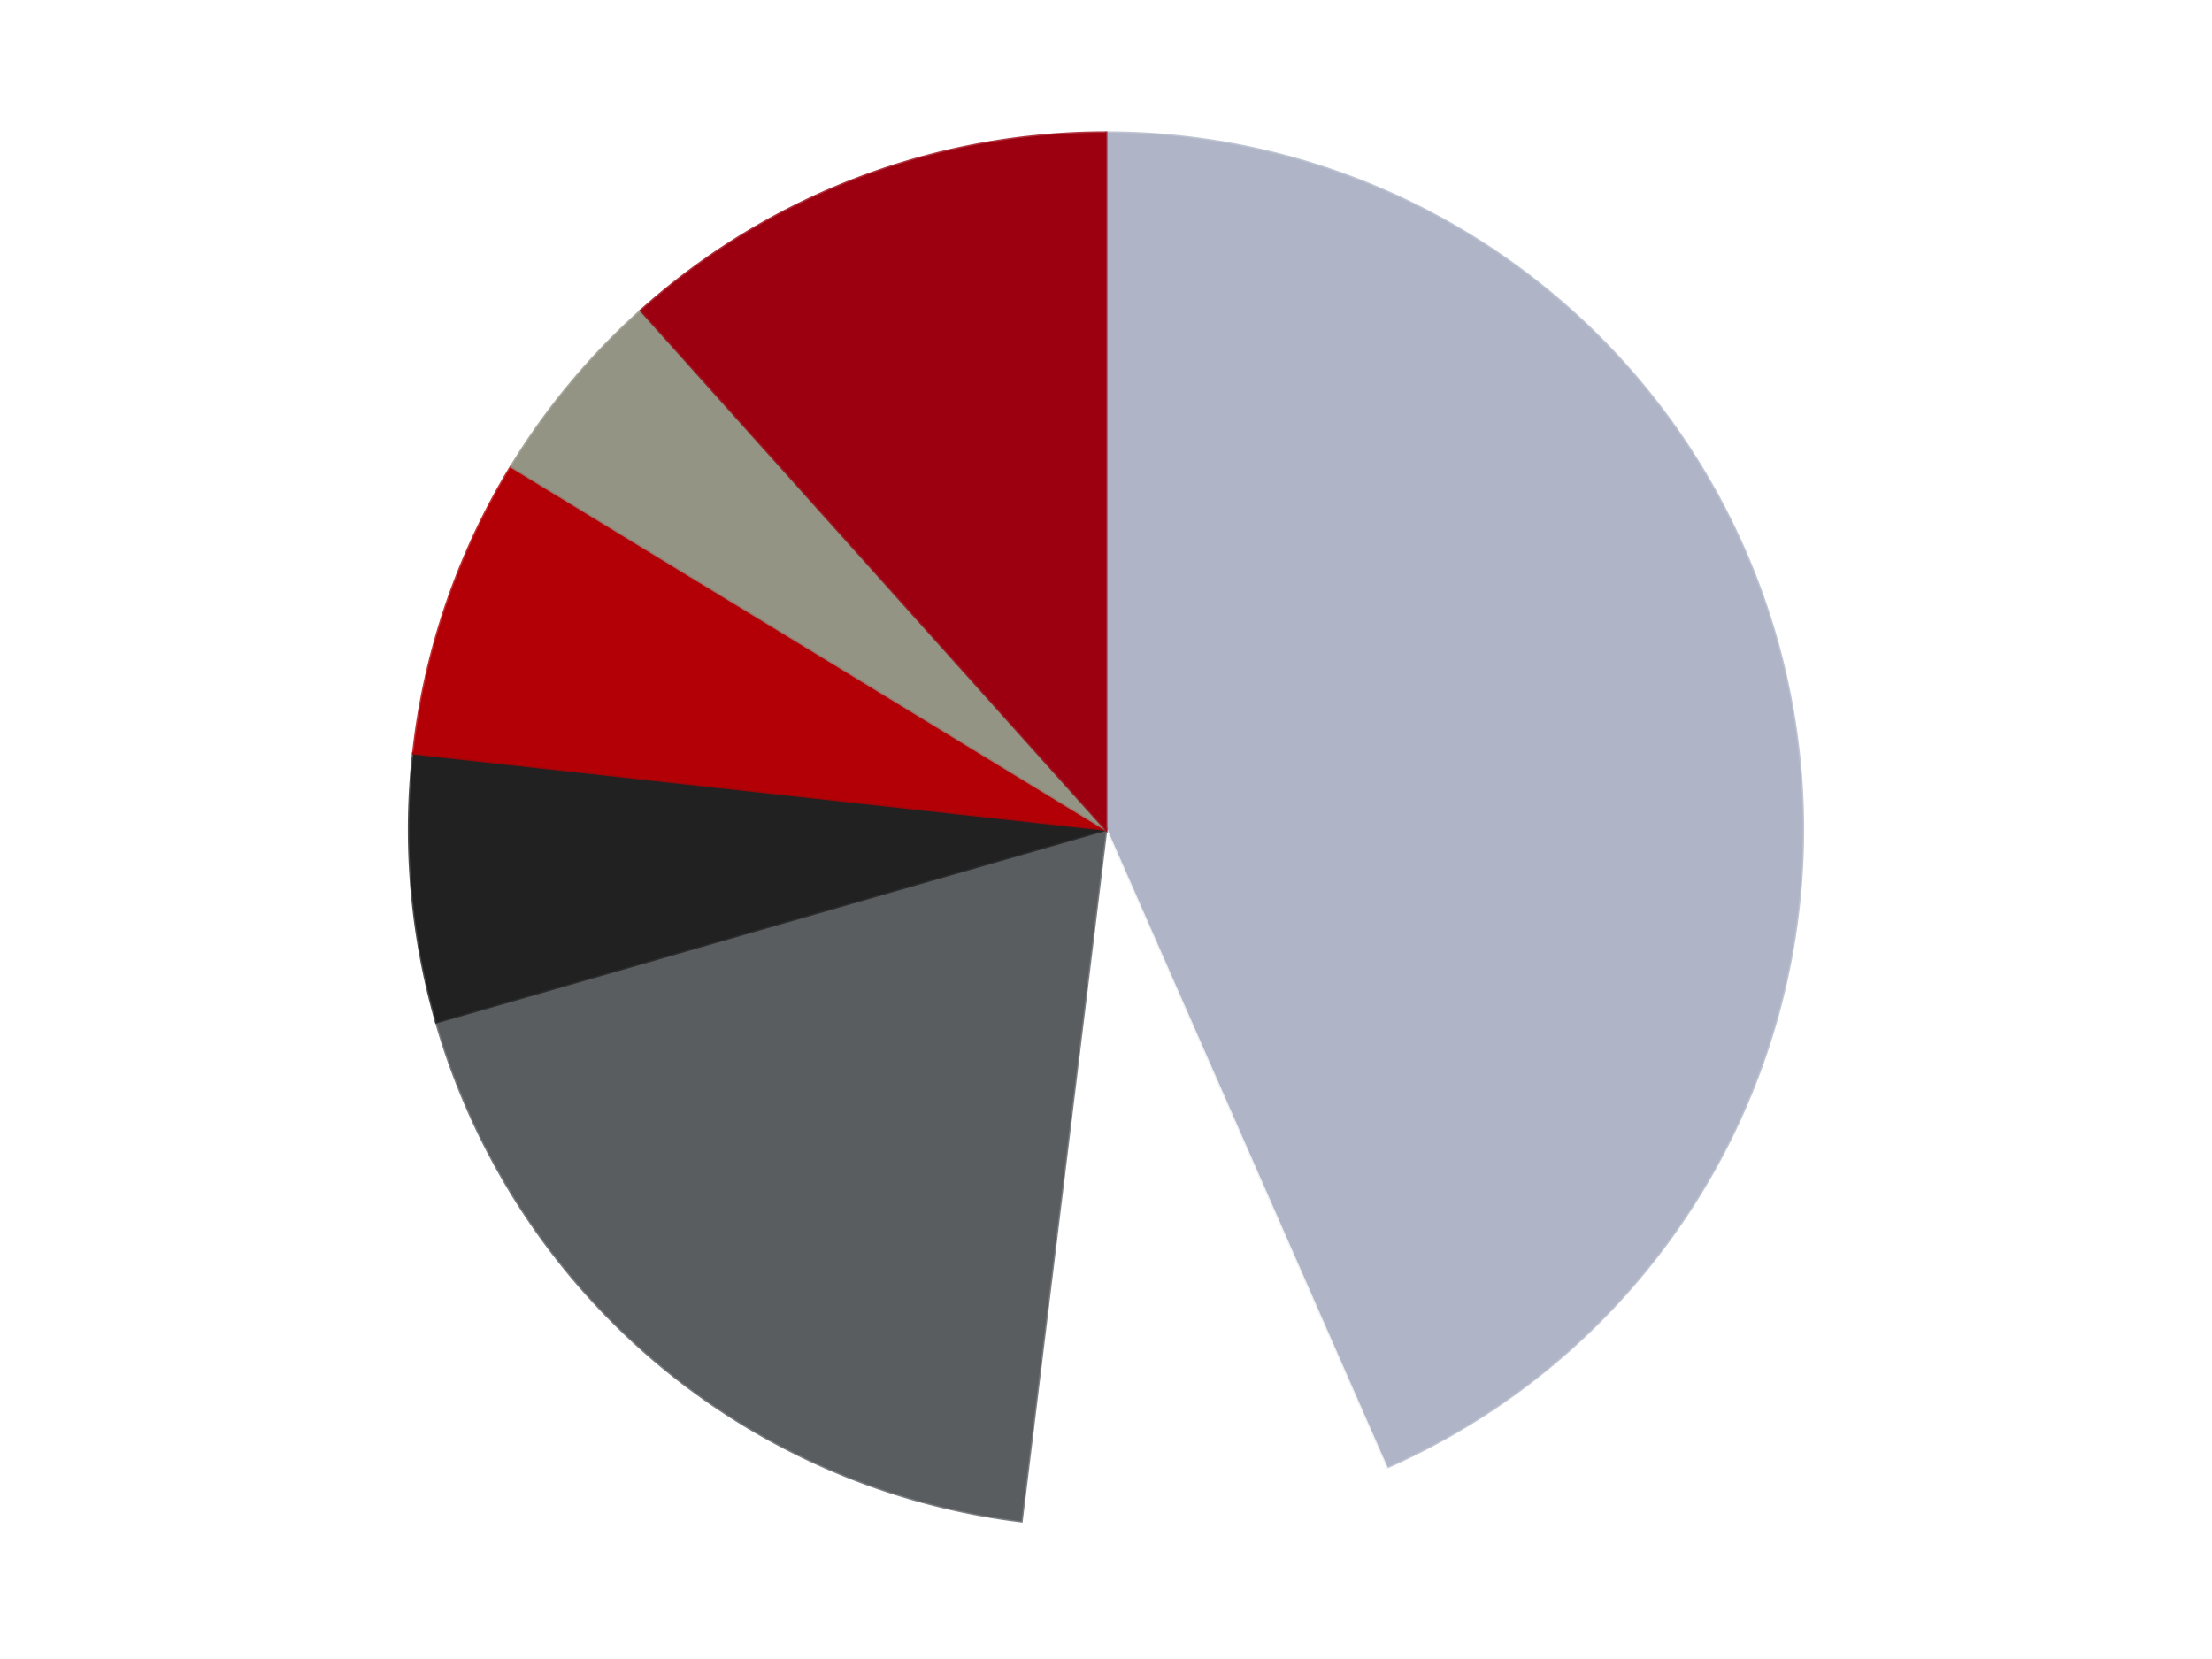 <?xml version='1.0' encoding='utf-8'?>
<svg xmlns="http://www.w3.org/2000/svg" xmlns:xlink="http://www.w3.org/1999/xlink" id="chart-ebb515a0-3769-4f4b-84b1-93730a10eeff" class="pygal-chart" viewBox="0 0 800 600"><!--Generated with pygal 3.0.4 (lxml) ©Kozea 2012-2016 on 2024-07-01--><!--http://pygal.org--><!--http://github.com/Kozea/pygal--><defs><style type="text/css">#chart-ebb515a0-3769-4f4b-84b1-93730a10eeff{-webkit-user-select:none;-webkit-font-smoothing:antialiased;font-family:Consolas,"Liberation Mono",Menlo,Courier,monospace}#chart-ebb515a0-3769-4f4b-84b1-93730a10eeff .title{font-family:Consolas,"Liberation Mono",Menlo,Courier,monospace;font-size:16px}#chart-ebb515a0-3769-4f4b-84b1-93730a10eeff .legends .legend text{font-family:Consolas,"Liberation Mono",Menlo,Courier,monospace;font-size:14px}#chart-ebb515a0-3769-4f4b-84b1-93730a10eeff .axis text{font-family:Consolas,"Liberation Mono",Menlo,Courier,monospace;font-size:10px}#chart-ebb515a0-3769-4f4b-84b1-93730a10eeff .axis text.major{font-family:Consolas,"Liberation Mono",Menlo,Courier,monospace;font-size:10px}#chart-ebb515a0-3769-4f4b-84b1-93730a10eeff .text-overlay text.value{font-family:Consolas,"Liberation Mono",Menlo,Courier,monospace;font-size:16px}#chart-ebb515a0-3769-4f4b-84b1-93730a10eeff .text-overlay text.label{font-family:Consolas,"Liberation Mono",Menlo,Courier,monospace;font-size:10px}#chart-ebb515a0-3769-4f4b-84b1-93730a10eeff .tooltip{font-family:Consolas,"Liberation Mono",Menlo,Courier,monospace;font-size:14px}#chart-ebb515a0-3769-4f4b-84b1-93730a10eeff text.no_data{font-family:Consolas,"Liberation Mono",Menlo,Courier,monospace;font-size:64px}
#chart-ebb515a0-3769-4f4b-84b1-93730a10eeff{background-color:transparent}#chart-ebb515a0-3769-4f4b-84b1-93730a10eeff path,#chart-ebb515a0-3769-4f4b-84b1-93730a10eeff line,#chart-ebb515a0-3769-4f4b-84b1-93730a10eeff rect,#chart-ebb515a0-3769-4f4b-84b1-93730a10eeff circle{-webkit-transition:150ms;-moz-transition:150ms;transition:150ms}#chart-ebb515a0-3769-4f4b-84b1-93730a10eeff .graph &gt; .background{fill:transparent}#chart-ebb515a0-3769-4f4b-84b1-93730a10eeff .plot &gt; .background{fill:transparent}#chart-ebb515a0-3769-4f4b-84b1-93730a10eeff .graph{fill:rgba(0,0,0,.87)}#chart-ebb515a0-3769-4f4b-84b1-93730a10eeff text.no_data{fill:rgba(0,0,0,1)}#chart-ebb515a0-3769-4f4b-84b1-93730a10eeff .title{fill:rgba(0,0,0,1)}#chart-ebb515a0-3769-4f4b-84b1-93730a10eeff .legends .legend text{fill:rgba(0,0,0,.87)}#chart-ebb515a0-3769-4f4b-84b1-93730a10eeff .legends .legend:hover text{fill:rgba(0,0,0,1)}#chart-ebb515a0-3769-4f4b-84b1-93730a10eeff .axis .line{stroke:rgba(0,0,0,1)}#chart-ebb515a0-3769-4f4b-84b1-93730a10eeff .axis .guide.line{stroke:rgba(0,0,0,.54)}#chart-ebb515a0-3769-4f4b-84b1-93730a10eeff .axis .major.line{stroke:rgba(0,0,0,.87)}#chart-ebb515a0-3769-4f4b-84b1-93730a10eeff .axis text.major{fill:rgba(0,0,0,1)}#chart-ebb515a0-3769-4f4b-84b1-93730a10eeff .axis.y .guides:hover .guide.line,#chart-ebb515a0-3769-4f4b-84b1-93730a10eeff .line-graph .axis.x .guides:hover .guide.line,#chart-ebb515a0-3769-4f4b-84b1-93730a10eeff .stackedline-graph .axis.x .guides:hover .guide.line,#chart-ebb515a0-3769-4f4b-84b1-93730a10eeff .xy-graph .axis.x .guides:hover .guide.line{stroke:rgba(0,0,0,1)}#chart-ebb515a0-3769-4f4b-84b1-93730a10eeff .axis .guides:hover text{fill:rgba(0,0,0,1)}#chart-ebb515a0-3769-4f4b-84b1-93730a10eeff .reactive{fill-opacity:1.0;stroke-opacity:.8;stroke-width:1}#chart-ebb515a0-3769-4f4b-84b1-93730a10eeff .ci{stroke:rgba(0,0,0,.87)}#chart-ebb515a0-3769-4f4b-84b1-93730a10eeff .reactive.active,#chart-ebb515a0-3769-4f4b-84b1-93730a10eeff .active .reactive{fill-opacity:0.6;stroke-opacity:.9;stroke-width:4}#chart-ebb515a0-3769-4f4b-84b1-93730a10eeff .ci .reactive.active{stroke-width:1.5}#chart-ebb515a0-3769-4f4b-84b1-93730a10eeff .series text{fill:rgba(0,0,0,1)}#chart-ebb515a0-3769-4f4b-84b1-93730a10eeff .tooltip rect{fill:transparent;stroke:rgba(0,0,0,1);-webkit-transition:opacity 150ms;-moz-transition:opacity 150ms;transition:opacity 150ms}#chart-ebb515a0-3769-4f4b-84b1-93730a10eeff .tooltip .label{fill:rgba(0,0,0,.87)}#chart-ebb515a0-3769-4f4b-84b1-93730a10eeff .tooltip .label{fill:rgba(0,0,0,.87)}#chart-ebb515a0-3769-4f4b-84b1-93730a10eeff .tooltip .legend{font-size:.8em;fill:rgba(0,0,0,.54)}#chart-ebb515a0-3769-4f4b-84b1-93730a10eeff .tooltip .x_label{font-size:.6em;fill:rgba(0,0,0,1)}#chart-ebb515a0-3769-4f4b-84b1-93730a10eeff .tooltip .xlink{font-size:.5em;text-decoration:underline}#chart-ebb515a0-3769-4f4b-84b1-93730a10eeff .tooltip .value{font-size:1.5em}#chart-ebb515a0-3769-4f4b-84b1-93730a10eeff .bound{font-size:.5em}#chart-ebb515a0-3769-4f4b-84b1-93730a10eeff .max-value{font-size:.75em;fill:rgba(0,0,0,.54)}#chart-ebb515a0-3769-4f4b-84b1-93730a10eeff .map-element{fill:transparent;stroke:rgba(0,0,0,.54) !important}#chart-ebb515a0-3769-4f4b-84b1-93730a10eeff .map-element .reactive{fill-opacity:inherit;stroke-opacity:inherit}#chart-ebb515a0-3769-4f4b-84b1-93730a10eeff .color-0,#chart-ebb515a0-3769-4f4b-84b1-93730a10eeff .color-0 a:visited{stroke:#F44336;fill:#F44336}#chart-ebb515a0-3769-4f4b-84b1-93730a10eeff .color-1,#chart-ebb515a0-3769-4f4b-84b1-93730a10eeff .color-1 a:visited{stroke:#3F51B5;fill:#3F51B5}#chart-ebb515a0-3769-4f4b-84b1-93730a10eeff .color-2,#chart-ebb515a0-3769-4f4b-84b1-93730a10eeff .color-2 a:visited{stroke:#009688;fill:#009688}#chart-ebb515a0-3769-4f4b-84b1-93730a10eeff .color-3,#chart-ebb515a0-3769-4f4b-84b1-93730a10eeff .color-3 a:visited{stroke:#FFC107;fill:#FFC107}#chart-ebb515a0-3769-4f4b-84b1-93730a10eeff .color-4,#chart-ebb515a0-3769-4f4b-84b1-93730a10eeff .color-4 a:visited{stroke:#FF5722;fill:#FF5722}#chart-ebb515a0-3769-4f4b-84b1-93730a10eeff .color-5,#chart-ebb515a0-3769-4f4b-84b1-93730a10eeff .color-5 a:visited{stroke:#9C27B0;fill:#9C27B0}#chart-ebb515a0-3769-4f4b-84b1-93730a10eeff .color-6,#chart-ebb515a0-3769-4f4b-84b1-93730a10eeff .color-6 a:visited{stroke:#03A9F4;fill:#03A9F4}#chart-ebb515a0-3769-4f4b-84b1-93730a10eeff .text-overlay .color-0 text{fill:black}#chart-ebb515a0-3769-4f4b-84b1-93730a10eeff .text-overlay .color-1 text{fill:black}#chart-ebb515a0-3769-4f4b-84b1-93730a10eeff .text-overlay .color-2 text{fill:black}#chart-ebb515a0-3769-4f4b-84b1-93730a10eeff .text-overlay .color-3 text{fill:black}#chart-ebb515a0-3769-4f4b-84b1-93730a10eeff .text-overlay .color-4 text{fill:black}#chart-ebb515a0-3769-4f4b-84b1-93730a10eeff .text-overlay .color-5 text{fill:black}#chart-ebb515a0-3769-4f4b-84b1-93730a10eeff .text-overlay .color-6 text{fill:black}
#chart-ebb515a0-3769-4f4b-84b1-93730a10eeff text.no_data{text-anchor:middle}#chart-ebb515a0-3769-4f4b-84b1-93730a10eeff .guide.line{fill:none}#chart-ebb515a0-3769-4f4b-84b1-93730a10eeff .centered{text-anchor:middle}#chart-ebb515a0-3769-4f4b-84b1-93730a10eeff .title{text-anchor:middle}#chart-ebb515a0-3769-4f4b-84b1-93730a10eeff .legends .legend text{fill-opacity:1}#chart-ebb515a0-3769-4f4b-84b1-93730a10eeff .axis.x text{text-anchor:middle}#chart-ebb515a0-3769-4f4b-84b1-93730a10eeff .axis.x:not(.web) text[transform]{text-anchor:start}#chart-ebb515a0-3769-4f4b-84b1-93730a10eeff .axis.x:not(.web) text[transform].backwards{text-anchor:end}#chart-ebb515a0-3769-4f4b-84b1-93730a10eeff .axis.y text{text-anchor:end}#chart-ebb515a0-3769-4f4b-84b1-93730a10eeff .axis.y text[transform].backwards{text-anchor:start}#chart-ebb515a0-3769-4f4b-84b1-93730a10eeff .axis.y2 text{text-anchor:start}#chart-ebb515a0-3769-4f4b-84b1-93730a10eeff .axis.y2 text[transform].backwards{text-anchor:end}#chart-ebb515a0-3769-4f4b-84b1-93730a10eeff .axis .guide.line{stroke-dasharray:4,4;stroke:black}#chart-ebb515a0-3769-4f4b-84b1-93730a10eeff .axis .major.guide.line{stroke-dasharray:6,6;stroke:black}#chart-ebb515a0-3769-4f4b-84b1-93730a10eeff .horizontal .axis.y .guide.line,#chart-ebb515a0-3769-4f4b-84b1-93730a10eeff .horizontal .axis.y2 .guide.line,#chart-ebb515a0-3769-4f4b-84b1-93730a10eeff .vertical .axis.x .guide.line{opacity:0}#chart-ebb515a0-3769-4f4b-84b1-93730a10eeff .horizontal .axis.always_show .guide.line,#chart-ebb515a0-3769-4f4b-84b1-93730a10eeff .vertical .axis.always_show .guide.line{opacity:1 !important}#chart-ebb515a0-3769-4f4b-84b1-93730a10eeff .axis.y .guides:hover .guide.line,#chart-ebb515a0-3769-4f4b-84b1-93730a10eeff .axis.y2 .guides:hover .guide.line,#chart-ebb515a0-3769-4f4b-84b1-93730a10eeff .axis.x .guides:hover .guide.line{opacity:1}#chart-ebb515a0-3769-4f4b-84b1-93730a10eeff .axis .guides:hover text{opacity:1}#chart-ebb515a0-3769-4f4b-84b1-93730a10eeff .nofill{fill:none}#chart-ebb515a0-3769-4f4b-84b1-93730a10eeff .subtle-fill{fill-opacity:.2}#chart-ebb515a0-3769-4f4b-84b1-93730a10eeff .dot{stroke-width:1px;fill-opacity:1;stroke-opacity:1}#chart-ebb515a0-3769-4f4b-84b1-93730a10eeff .dot.active{stroke-width:5px}#chart-ebb515a0-3769-4f4b-84b1-93730a10eeff .dot.negative{fill:transparent}#chart-ebb515a0-3769-4f4b-84b1-93730a10eeff text,#chart-ebb515a0-3769-4f4b-84b1-93730a10eeff tspan{stroke:none !important}#chart-ebb515a0-3769-4f4b-84b1-93730a10eeff .series text.active{opacity:1}#chart-ebb515a0-3769-4f4b-84b1-93730a10eeff .tooltip rect{fill-opacity:.95;stroke-width:.5}#chart-ebb515a0-3769-4f4b-84b1-93730a10eeff .tooltip text{fill-opacity:1}#chart-ebb515a0-3769-4f4b-84b1-93730a10eeff .showable{visibility:hidden}#chart-ebb515a0-3769-4f4b-84b1-93730a10eeff .showable.shown{visibility:visible}#chart-ebb515a0-3769-4f4b-84b1-93730a10eeff .gauge-background{fill:rgba(229,229,229,1);stroke:none}#chart-ebb515a0-3769-4f4b-84b1-93730a10eeff .bg-lines{stroke:transparent;stroke-width:2px}</style><script type="text/javascript">window.pygal = window.pygal || {};window.pygal.config = window.pygal.config || {};window.pygal.config['ebb515a0-3769-4f4b-84b1-93730a10eeff'] = {"allow_interruptions": false, "box_mode": "extremes", "classes": ["pygal-chart"], "css": ["file://style.css", "file://graph.css"], "defs": [], "disable_xml_declaration": false, "dots_size": 2.5, "dynamic_print_values": false, "explicit_size": false, "fill": false, "force_uri_protocol": "https", "formatter": null, "half_pie": false, "height": 600, "include_x_axis": false, "inner_radius": 0, "interpolate": null, "interpolation_parameters": {}, "interpolation_precision": 250, "inverse_y_axis": false, "js": ["//kozea.github.io/pygal.js/2.0.x/pygal-tooltips.min.js"], "legend_at_bottom": false, "legend_at_bottom_columns": null, "legend_box_size": 12, "logarithmic": false, "margin": 20, "margin_bottom": null, "margin_left": null, "margin_right": null, "margin_top": null, "max_scale": 16, "min_scale": 4, "missing_value_fill_truncation": "x", "no_data_text": "No data", "no_prefix": false, "order_min": null, "pretty_print": false, "print_labels": false, "print_values": false, "print_values_position": "center", "print_zeroes": true, "range": null, "rounded_bars": null, "secondary_range": null, "show_dots": true, "show_legend": false, "show_minor_x_labels": true, "show_minor_y_labels": true, "show_only_major_dots": false, "show_x_guides": false, "show_x_labels": true, "show_y_guides": true, "show_y_labels": true, "spacing": 10, "stack_from_top": false, "strict": false, "stroke": true, "stroke_style": null, "style": {"background": "transparent", "ci_colors": [], "colors": ["#F44336", "#3F51B5", "#009688", "#FFC107", "#FF5722", "#9C27B0", "#03A9F4", "#8BC34A", "#FF9800", "#E91E63", "#2196F3", "#4CAF50", "#FFEB3B", "#673AB7", "#00BCD4", "#CDDC39", "#9E9E9E", "#607D8B"], "dot_opacity": "1", "font_family": "Consolas, \"Liberation Mono\", Menlo, Courier, monospace", "foreground": "rgba(0, 0, 0, .87)", "foreground_strong": "rgba(0, 0, 0, 1)", "foreground_subtle": "rgba(0, 0, 0, .54)", "guide_stroke_color": "black", "guide_stroke_dasharray": "4,4", "label_font_family": "Consolas, \"Liberation Mono\", Menlo, Courier, monospace", "label_font_size": 10, "legend_font_family": "Consolas, \"Liberation Mono\", Menlo, Courier, monospace", "legend_font_size": 14, "major_guide_stroke_color": "black", "major_guide_stroke_dasharray": "6,6", "major_label_font_family": "Consolas, \"Liberation Mono\", Menlo, Courier, monospace", "major_label_font_size": 10, "no_data_font_family": "Consolas, \"Liberation Mono\", Menlo, Courier, monospace", "no_data_font_size": 64, "opacity": "1.0", "opacity_hover": "0.6", "plot_background": "transparent", "stroke_opacity": ".8", "stroke_opacity_hover": ".9", "stroke_width": "1", "stroke_width_hover": "4", "title_font_family": "Consolas, \"Liberation Mono\", Menlo, Courier, monospace", "title_font_size": 16, "tooltip_font_family": "Consolas, \"Liberation Mono\", Menlo, Courier, monospace", "tooltip_font_size": 14, "transition": "150ms", "value_background": "rgba(229, 229, 229, 1)", "value_colors": [], "value_font_family": "Consolas, \"Liberation Mono\", Menlo, Courier, monospace", "value_font_size": 16, "value_label_font_family": "Consolas, \"Liberation Mono\", Menlo, Courier, monospace", "value_label_font_size": 10}, "title": null, "tooltip_border_radius": 0, "tooltip_fancy_mode": true, "truncate_label": null, "truncate_legend": null, "width": 800, "x_label_rotation": 0, "x_labels": null, "x_labels_major": null, "x_labels_major_count": null, "x_labels_major_every": null, "x_title": null, "xrange": null, "y_label_rotation": 0, "y_labels": null, "y_labels_major": null, "y_labels_major_count": null, "y_labels_major_every": null, "y_title": null, "zero": 0, "legends": ["Light Bluish Gray", "White", "Dark Bluish Gray", "Black", "Red", "Trans-Black", "Trans-Red"]}</script><script type="text/javascript" xlink:href="https://kozea.github.io/pygal.js/2.0.x/pygal-tooltips.min.js"/></defs><title>Pygal</title><g class="graph pie-graph vertical"><rect x="0" y="0" width="800" height="600" class="background"/><g transform="translate(20, 20)" class="plot"><rect x="0" y="0" width="760" height="560" class="background"/><g class="series serie-0 color-0"><g class="slices"><g class="slice" style="fill: #AFB5C7; stroke: #AFB5C7"><path d="M380 28 A252 252 0 0 1 481.375 510.71 L380 280 A0 0 0 0 0 380 280 z" class="slice reactive tooltip-trigger"/><desc class="value">56</desc><desc class="x centered">503.31003052330186</desc><desc class="y centered">254.10335210220512</desc></g></g></g><g class="series serie-1 color-1"><g class="slices"><g class="slice" style="fill: #FFFFFF; stroke: #FFFFFF"><path d="M481.375 510.71 A252 252 0 0 1 349.39 530.134 L380 280 A0 0 0 0 0 380 280 z" class="slice reactive tooltip-trigger"/><desc class="value">11</desc><desc class="x centered">398.34574713461063</desc><desc class="y centered">404.6572643774639</desc></g></g></g><g class="series serie-2 color-2"><g class="slices"><g class="slice" style="fill: #595D60; stroke: #595D60"><path d="M349.39 530.134 A252 252 0 0 1 137.819 349.657 L380 280 A0 0 0 0 0 380 280 z" class="slice reactive tooltip-trigger"/><desc class="value">24</desc><desc class="x centered">298.227894331082</desc><desc class="y centered">375.86095521363904</desc></g></g></g><g class="series serie-3 color-3"><g class="slices"><g class="slice" style="fill: #212121; stroke: #212121"><path d="M137.819 349.657 A252 252 0 0 1 129.512 252.438 L380 280 A0 0 0 0 0 380 280 z" class="slice reactive tooltip-trigger"/><desc class="value">8</desc><desc class="x centered">254.45743986022893</desc><desc class="y centered">290.7268631739181</desc></g></g></g><g class="series serie-4 color-4"><g class="slices"><g class="slice" style="fill: #B30006; stroke: #B30006"><path d="M129.512 252.438 A252 252 0 0 1 164.895 148.723 L380 280 A0 0 0 0 0 380 280 z" class="slice reactive tooltip-trigger"/><desc class="value">9</desc><desc class="x centered">260.7485885821412</desc><desc class="y centered">239.31706899879777</desc></g></g></g><g class="series serie-5 color-5"><g class="slices"><g class="slice" style="fill: #939484; stroke: #939484"><path d="M164.895 148.723 A252 252 0 0 1 211.836 92.317 L380 280 A0 0 0 0 0 380 280 z" class="slice reactive tooltip-trigger"/><desc class="value">6</desc><desc class="x centered">283.15046038790496</desc><desc class="y centered">199.4011992835797</desc></g></g></g><g class="series serie-6 color-6"><g class="slices"><g class="slice" style="fill: #9C0010; stroke: #9C0010"><path d="M211.836 92.317 A252 252 0 0 1 380 28 L380 280 A0 0 0 0 0 380 280 z" class="slice reactive tooltip-trigger"/><desc class="value">15</desc><desc class="x centered">334.98890788505724</desc><desc class="y centered">162.31397029969895</desc></g></g></g></g><g class="titles"/><g transform="translate(20, 20)" class="plot overlay"><g class="series serie-0 color-0"/><g class="series serie-1 color-1"/><g class="series serie-2 color-2"/><g class="series serie-3 color-3"/><g class="series serie-4 color-4"/><g class="series serie-5 color-5"/><g class="series serie-6 color-6"/></g><g transform="translate(20, 20)" class="plot text-overlay"><g class="series serie-0 color-0"/><g class="series serie-1 color-1"/><g class="series serie-2 color-2"/><g class="series serie-3 color-3"/><g class="series serie-4 color-4"/><g class="series serie-5 color-5"/><g class="series serie-6 color-6"/></g><g transform="translate(20, 20)" class="plot tooltip-overlay"><g transform="translate(0 0)" style="opacity: 0" class="tooltip"><rect rx="0" ry="0" width="0" height="0" class="tooltip-box"/><g class="text"/></g></g></g></svg>